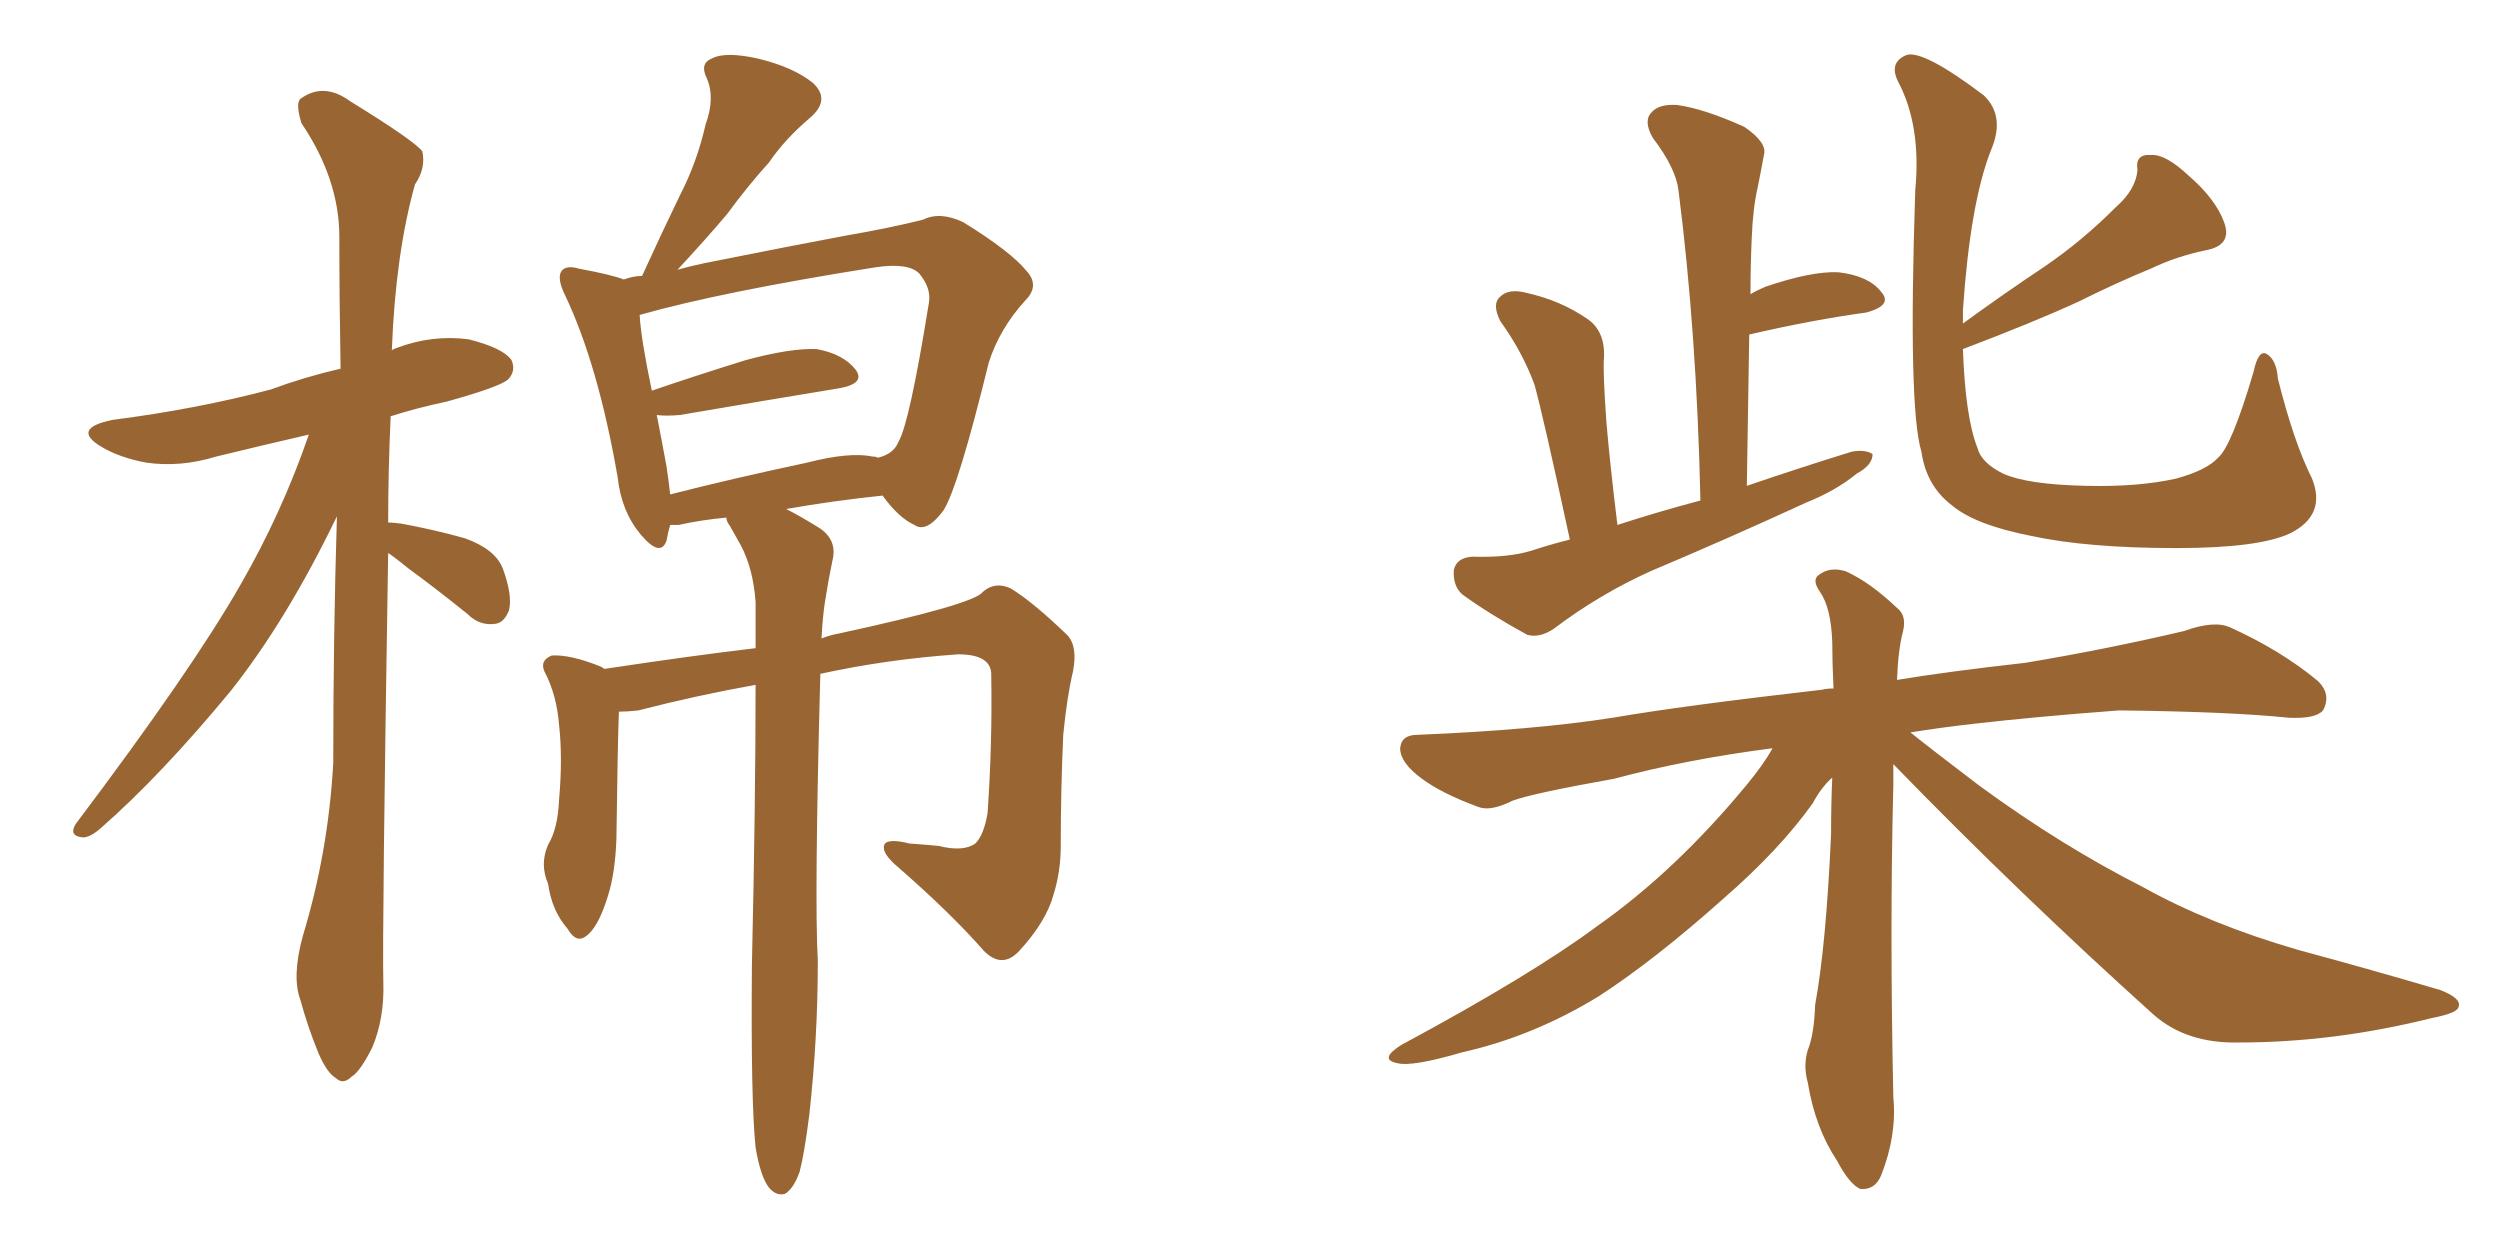 <svg xmlns="http://www.w3.org/2000/svg" xmlns:xlink="http://www.w3.org/1999/xlink" width="300" height="150"><path fill="#996633" padding="10" d="M46.58 66.36L46.58 66.36Q45.85 111.77 46.00 117.92L46.00 117.92Q46.14 122.17 44.68 125.68L44.68 125.68Q43.21 128.61 42.19 129.20L42.19 129.20Q41.16 130.22 40.28 129.35L40.28 129.35Q39.26 128.76 38.23 126.42L38.23 126.42Q36.91 123.19 36.04 119.97L36.04 119.97Q35.01 117.19 36.33 112.35L36.33 112.35Q39.40 102.25 39.99 91.55L39.99 91.55Q39.99 76.17 40.43 61.96L40.43 61.96Q34.42 74.41 27.69 82.91L27.69 82.91Q19.34 93.02 12.16 99.32L12.16 99.32Q10.84 100.49 9.96 100.49L9.96 100.49Q8.20 100.34 9.08 98.88L9.08 98.88Q23.00 80.42 28.86 70.17L28.86 70.17Q33.84 61.52 37.06 52.15L37.06 52.15Q31.35 53.47 25.93 54.79L25.93 54.79Q21.68 56.10 17.58 55.52L17.58 55.52Q14.36 54.93 12.16 53.61L12.16 53.61Q8.50 51.42 13.48 50.39L13.48 50.39Q23.73 49.07 32.52 46.73L32.52 46.73Q36.47 45.26 40.87 44.24L40.87 44.24Q40.72 35.89 40.72 28.42L40.72 28.42Q40.72 21.53 36.18 14.79L36.18 14.79Q35.45 12.45 36.04 11.87L36.04 11.87Q38.82 9.81 42.04 12.16L42.04 12.16Q49.66 16.85 50.68 18.16L50.68 18.16Q51.12 20.21 49.80 22.12L49.80 22.12Q47.46 30.47 47.02 42.04L47.02 42.04Q47.17 41.89 47.61 41.75L47.61 41.75Q51.86 40.14 56.25 40.72L56.25 40.72Q60.35 41.75 61.38 43.21L61.38 43.21Q61.96 44.53 60.94 45.56L60.94 45.56Q59.91 46.44 53.61 48.19L53.61 48.19Q50.10 48.93 46.88 49.95L46.88 49.95Q46.58 56.54 46.58 62.70L46.58 62.70Q47.17 62.70 48.19 62.84L48.19 62.84Q52.15 63.57 55.81 64.60L55.81 64.60Q59.47 65.92 60.35 68.26L60.35 68.26Q61.52 71.48 61.08 73.24L61.08 73.24Q60.50 74.71 59.47 74.85L59.47 74.85Q57.57 75.15 56.10 73.68L56.10 73.68Q52.29 70.61 49.07 68.26L49.07 68.26Q47.46 66.94 46.58 66.36ZM90.67 137.70L90.67 137.70Q90.09 132.13 90.23 115.72L90.23 115.72Q90.67 96.39 90.67 82.18L90.67 82.18Q83.35 83.50 76.61 85.25L76.61 85.25Q75.29 85.40 74.27 85.40L74.27 85.40Q74.12 89.06 73.97 100.63L73.97 100.63Q73.83 104.74 72.95 107.52L72.95 107.52Q71.78 111.33 70.31 112.35L70.31 112.35Q69.14 113.23 68.12 111.47L68.12 111.47Q66.21 109.28 65.77 106.05L65.77 106.05Q64.75 103.71 65.77 101.37L65.77 101.37Q66.94 99.46 67.09 95.95L67.09 95.95Q67.53 90.97 67.09 87.01L67.09 87.01Q66.80 83.35 65.33 80.57L65.33 80.57Q64.75 79.25 66.21 78.66L66.21 78.66Q68.41 78.52 72.07 79.98L72.07 79.98Q72.36 80.13 72.51 80.27L72.51 80.27Q83.20 78.66 90.67 77.78L90.67 77.78Q90.67 74.85 90.67 72.22L90.67 72.22Q90.38 68.26 88.92 65.48L88.92 65.48Q88.18 64.16 87.60 63.13L87.60 63.13Q87.16 62.55 87.16 62.11L87.16 62.11Q84.08 62.40 81.45 62.99L81.45 62.99Q80.86 62.99 80.42 62.99L80.42 62.99Q80.13 64.01 79.98 64.89L79.98 64.89Q79.25 66.94 76.90 64.16L76.90 64.16Q74.56 61.38 74.12 57.28L74.12 57.28Q71.78 43.80 67.82 35.45L67.82 35.45Q66.80 33.40 67.38 32.52L67.38 32.52Q67.97 31.79 69.43 32.23L69.43 32.23Q73.39 32.96 74.85 33.54L74.85 33.54Q76.03 33.11 77.05 33.11L77.05 33.11Q79.39 27.98 81.59 23.44L81.59 23.44Q83.64 19.48 84.67 14.94L84.67 14.94Q85.84 11.72 84.81 9.38L84.81 9.38Q83.94 7.62 85.40 7.03L85.40 7.03Q87.01 6.15 90.97 7.03L90.97 7.03Q95.21 8.06 97.56 9.96L97.56 9.96Q99.76 12.01 97.12 14.21L97.12 14.21Q94.19 16.70 92.29 19.48L92.29 19.48Q89.65 22.41 87.30 25.63L87.30 25.63Q84.96 28.42 81.30 32.37L81.30 32.37Q83.35 31.79 85.69 31.35L85.69 31.35Q94.48 29.59 101.51 28.27L101.51 28.27Q106.64 27.39 110.74 26.37L110.74 26.37Q112.79 25.34 115.58 26.66L115.58 26.66Q121.29 30.18 123.19 32.52L123.19 32.52Q124.80 34.28 123.05 36.04L123.05 36.04Q119.97 39.40 118.65 43.51L118.65 43.51L118.65 43.51Q114.99 58.45 113.23 61.23L113.23 61.23Q111.18 64.01 109.72 62.99L109.72 62.99Q107.81 62.11 105.91 59.47L105.91 59.47Q100.20 60.06 94.34 61.08L94.34 61.08Q96.09 61.96 98.44 63.43L98.44 63.43Q100.49 64.89 99.90 67.24L99.90 67.24Q99.46 69.29 99.02 72.07L99.02 72.07Q98.73 73.83 98.58 76.61L98.58 76.61Q99.76 76.17 100.63 76.03L100.63 76.03Q116.89 72.51 117.92 71.04L117.92 71.04Q119.38 69.73 121.29 70.61L121.29 70.61Q123.93 72.22 128.03 76.17L128.03 76.17Q129.35 77.49 128.76 80.57L128.76 80.57Q128.03 83.64 127.59 88.18L127.59 88.18Q127.29 94.78 127.29 101.51L127.29 101.51Q127.29 104.59 126.42 107.37L126.42 107.37Q125.54 110.60 122.31 114.11L122.31 114.11Q120.26 116.31 118.07 114.11L118.07 114.11Q114.11 109.57 107.37 103.71L107.37 103.71Q105.62 102.10 106.20 101.22L106.20 101.22Q106.79 100.63 109.13 101.22L109.13 101.22Q111.18 101.37 112.65 101.51L112.65 101.51Q115.58 102.25 117.04 101.22L117.04 101.22Q118.07 100.20 118.51 97.56L118.51 97.56Q119.09 89.06 118.95 81.15L118.95 81.15Q119.09 78.52 114.99 78.52L114.99 78.52Q106.49 79.10 98.44 80.86L98.44 80.86Q97.71 108.11 98.14 115.28L98.14 115.28Q98.14 124.51 97.12 133.74L97.12 133.74Q96.53 138.43 95.95 140.63L95.95 140.63Q95.21 142.68 94.19 143.26L94.19 143.26Q93.16 143.55 92.29 142.53L92.29 142.53Q91.26 141.21 90.67 137.70ZM104.74 54.79L104.74 54.79L104.74 54.79Q105.18 54.79 105.32 54.93L105.32 54.93Q107.23 54.49 107.81 53.03L107.81 53.03Q109.13 50.83 111.47 36.33L111.47 36.33Q111.77 34.57 110.30 32.81L110.30 32.81Q108.98 31.49 105.03 32.08L105.03 32.08Q86.57 35.01 76.76 37.79L76.76 37.79Q76.90 40.58 78.22 46.88L78.22 46.88Q83.35 45.12 89.50 43.21L89.50 43.21Q94.92 41.75 98.00 41.89L98.00 41.89Q101.22 42.48 102.69 44.38L102.69 44.38Q103.86 46.00 100.78 46.58L100.78 46.58Q92.72 47.90 81.59 49.80L81.59 49.80Q79.83 49.95 78.81 49.80L78.81 49.80Q79.39 52.73 79.98 55.96L79.98 55.96Q80.27 57.86 80.42 59.33L80.42 59.33Q87.89 57.42 96.83 55.52L96.83 55.52Q101.95 54.20 104.74 54.79ZM188.38 64.75L188.38 64.75Q185.16 49.80 184.13 46.14L184.13 46.14Q182.67 42.19 180.03 38.53L180.03 38.53Q179.00 36.47 180.03 35.60L180.03 35.60Q181.05 34.57 183.25 35.16L183.25 35.16Q187.21 36.04 190.43 38.23L190.43 38.23Q192.63 39.70 192.48 42.92L192.48 42.92Q192.33 44.53 192.77 50.68L192.77 50.68Q193.21 55.81 194.09 62.99L194.09 62.99Q199.07 61.38 204.05 60.06L204.05 60.06Q203.61 39.99 201.42 22.85L201.42 22.85Q201.12 20.21 198.34 16.55L198.34 16.55Q197.17 14.50 198.19 13.48L198.19 13.48Q199.07 12.45 201.27 12.60L201.27 12.60Q204.49 13.04 209.33 15.23L209.33 15.23Q212.11 17.14 211.67 18.60L211.67 18.60Q211.38 20.21 210.94 22.41L210.94 22.41Q210.35 24.90 210.21 28.56L210.21 28.56Q210.06 31.79 210.06 35.30L210.06 35.30Q210.79 34.86 211.82 34.42L211.82 34.42Q217.38 32.52 220.61 32.67L220.61 32.67Q224.27 33.11 225.73 35.01L225.73 35.01Q227.20 36.62 223.97 37.50L223.97 37.50Q217.53 38.38 209.91 40.14L209.91 40.14Q209.77 48.93 209.62 58.30L209.62 58.30Q216.06 56.10 222.22 54.20L222.22 54.20Q223.83 53.91 224.71 54.49L224.71 54.49Q224.71 55.81 222.80 56.84L222.80 56.84Q220.31 58.89 216.65 60.35L216.65 60.35Q207.42 64.60 198.05 68.55L198.05 68.55Q191.89 71.34 186.47 75.44L186.47 75.44Q184.72 76.61 183.25 76.17L183.25 76.17Q178.71 73.68 175.49 71.34L175.49 71.34Q174.32 70.31 174.46 68.41L174.46 68.41Q174.76 66.94 176.66 66.80L176.66 66.80Q181.05 66.94 183.84 66.06L183.84 66.06Q186.04 65.33 188.38 64.75ZM235.55 41.89L235.55 41.89Q235.84 50.10 237.30 53.76L237.30 53.76Q237.74 55.52 240.38 56.84L240.38 56.84Q243.31 58.15 250.34 58.30L250.34 58.30Q256.64 58.45 261.18 57.42L261.18 57.42Q264.84 56.40 266.16 54.93L266.16 54.93Q267.77 53.61 270.41 44.68L270.41 44.68Q271.00 41.89 272.02 42.48L272.02 42.48Q273.19 43.21 273.34 45.41L273.34 45.41Q275.24 53.03 277.44 57.42L277.44 57.42Q279.20 61.82 274.80 64.01L274.80 64.01Q271.00 65.77 261.18 65.77L261.18 65.77Q250.49 65.77 243.75 64.31L243.75 64.31Q237.01 62.99 234.23 60.64L234.23 60.64Q231.15 58.30 230.57 54.20L230.57 54.20Q228.96 48.93 229.83 22.85L229.83 22.85Q230.57 15.09 227.78 9.81L227.78 9.81Q226.61 7.47 228.81 6.59L228.81 6.59Q230.86 6.01 238.04 11.43L238.04 11.43Q240.67 13.92 238.92 18.02L238.92 18.02Q236.43 24.32 235.55 37.21L235.55 37.21Q235.55 37.94 235.55 38.82L235.55 38.82Q240.38 35.30 245.21 32.08L245.21 32.08Q249.76 29.00 253.86 24.90L253.86 24.90Q256.35 22.71 256.49 20.36L256.49 20.36Q256.20 18.46 258.11 18.60L258.11 18.60Q259.86 18.46 262.65 21.09L262.65 21.09Q265.87 23.88 266.89 26.66L266.89 26.66Q267.92 29.44 264.70 30.03L264.70 30.03Q261.18 30.76 258.11 32.23L258.11 32.23Q253.86 33.98 249.46 36.18L249.46 36.18Q244.04 38.67 235.55 41.89ZM227.20 91.70L227.20 91.70L227.20 91.70Q227.20 92.87 227.20 94.19L227.20 94.19Q226.76 111.33 227.20 131.69L227.20 131.69Q227.64 136.23 225.73 141.06L225.73 141.06Q225 142.82 223.24 142.68L223.24 142.68Q221.92 142.09 220.46 139.31L220.46 139.31Q217.82 135.35 216.94 129.93L216.94 129.93Q216.36 127.88 216.94 125.98L216.94 125.98Q217.68 124.22 217.82 120.56L217.82 120.56Q219.14 113.38 219.73 100.05L219.73 100.05Q219.73 96.39 219.87 93.31L219.87 93.31Q218.55 94.48 217.53 96.39L217.53 96.39Q213.57 101.95 206.84 107.81L206.84 107.81Q198.63 115.14 191.89 119.53L191.89 119.53Q183.98 124.37 175.49 126.27L175.49 126.27Q169.48 128.03 167.72 127.59L167.72 127.59Q165.38 127.15 168.16 125.39L168.16 125.39Q183.69 117.04 191.60 111.18L191.60 111.18Q200.98 104.59 209.47 94.34L209.47 94.34Q211.67 91.70 212.70 89.79L212.70 89.79Q202.44 91.11 193.65 93.46L193.65 93.46Q183.84 95.21 181.49 96.09L181.49 96.09Q178.86 97.41 177.39 96.83L177.39 96.83Q173.00 95.21 170.65 93.46L170.65 93.46Q168.02 91.55 168.02 89.79L168.02 89.79Q168.16 88.18 170.07 88.18L170.07 88.18Q184.13 87.60 193.51 86.13L193.51 86.13Q202.00 84.67 218.70 82.76L218.70 82.76Q219.14 82.62 220.02 82.62L220.02 82.62Q219.87 79.39 219.87 77.05L219.87 77.05Q219.73 72.95 218.41 71.04L218.41 71.04Q217.38 69.58 218.26 68.99L218.26 68.99Q219.58 67.97 221.48 68.55L221.48 68.55Q224.41 69.87 227.64 72.95L227.64 72.95Q228.81 73.83 228.37 75.73L228.37 75.73Q227.78 77.93 227.64 81.59L227.64 81.59Q233.79 80.57 243.02 79.54L243.02 79.54Q252.69 77.93 262.06 75.73L262.06 75.73Q265.72 74.41 267.63 75.29L267.63 75.29Q273.78 78.08 278.17 81.74L278.17 81.74Q279.79 83.35 278.76 85.25L278.76 85.25Q277.88 86.28 274.66 86.13L274.66 86.13Q267.63 85.40 254.30 85.25L254.30 85.25Q244.34 85.99 236.72 86.87L236.72 86.87Q232.91 87.30 229.25 87.89L229.25 87.89Q232.18 90.23 237.60 94.34L237.60 94.34Q247.41 101.51 257.23 106.49L257.23 106.49Q265.14 110.89 275.68 113.96L275.68 113.96Q284.91 116.46 292.82 118.80L292.82 118.80Q295.46 119.82 295.02 120.85L295.02 120.85Q294.87 121.58 291.80 122.17L291.80 122.17Q280.08 125.10 268.65 125.10L268.65 125.10Q262.35 125.24 258.40 121.73L258.40 121.73Q242.29 107.23 227.20 91.70Z"/></svg>